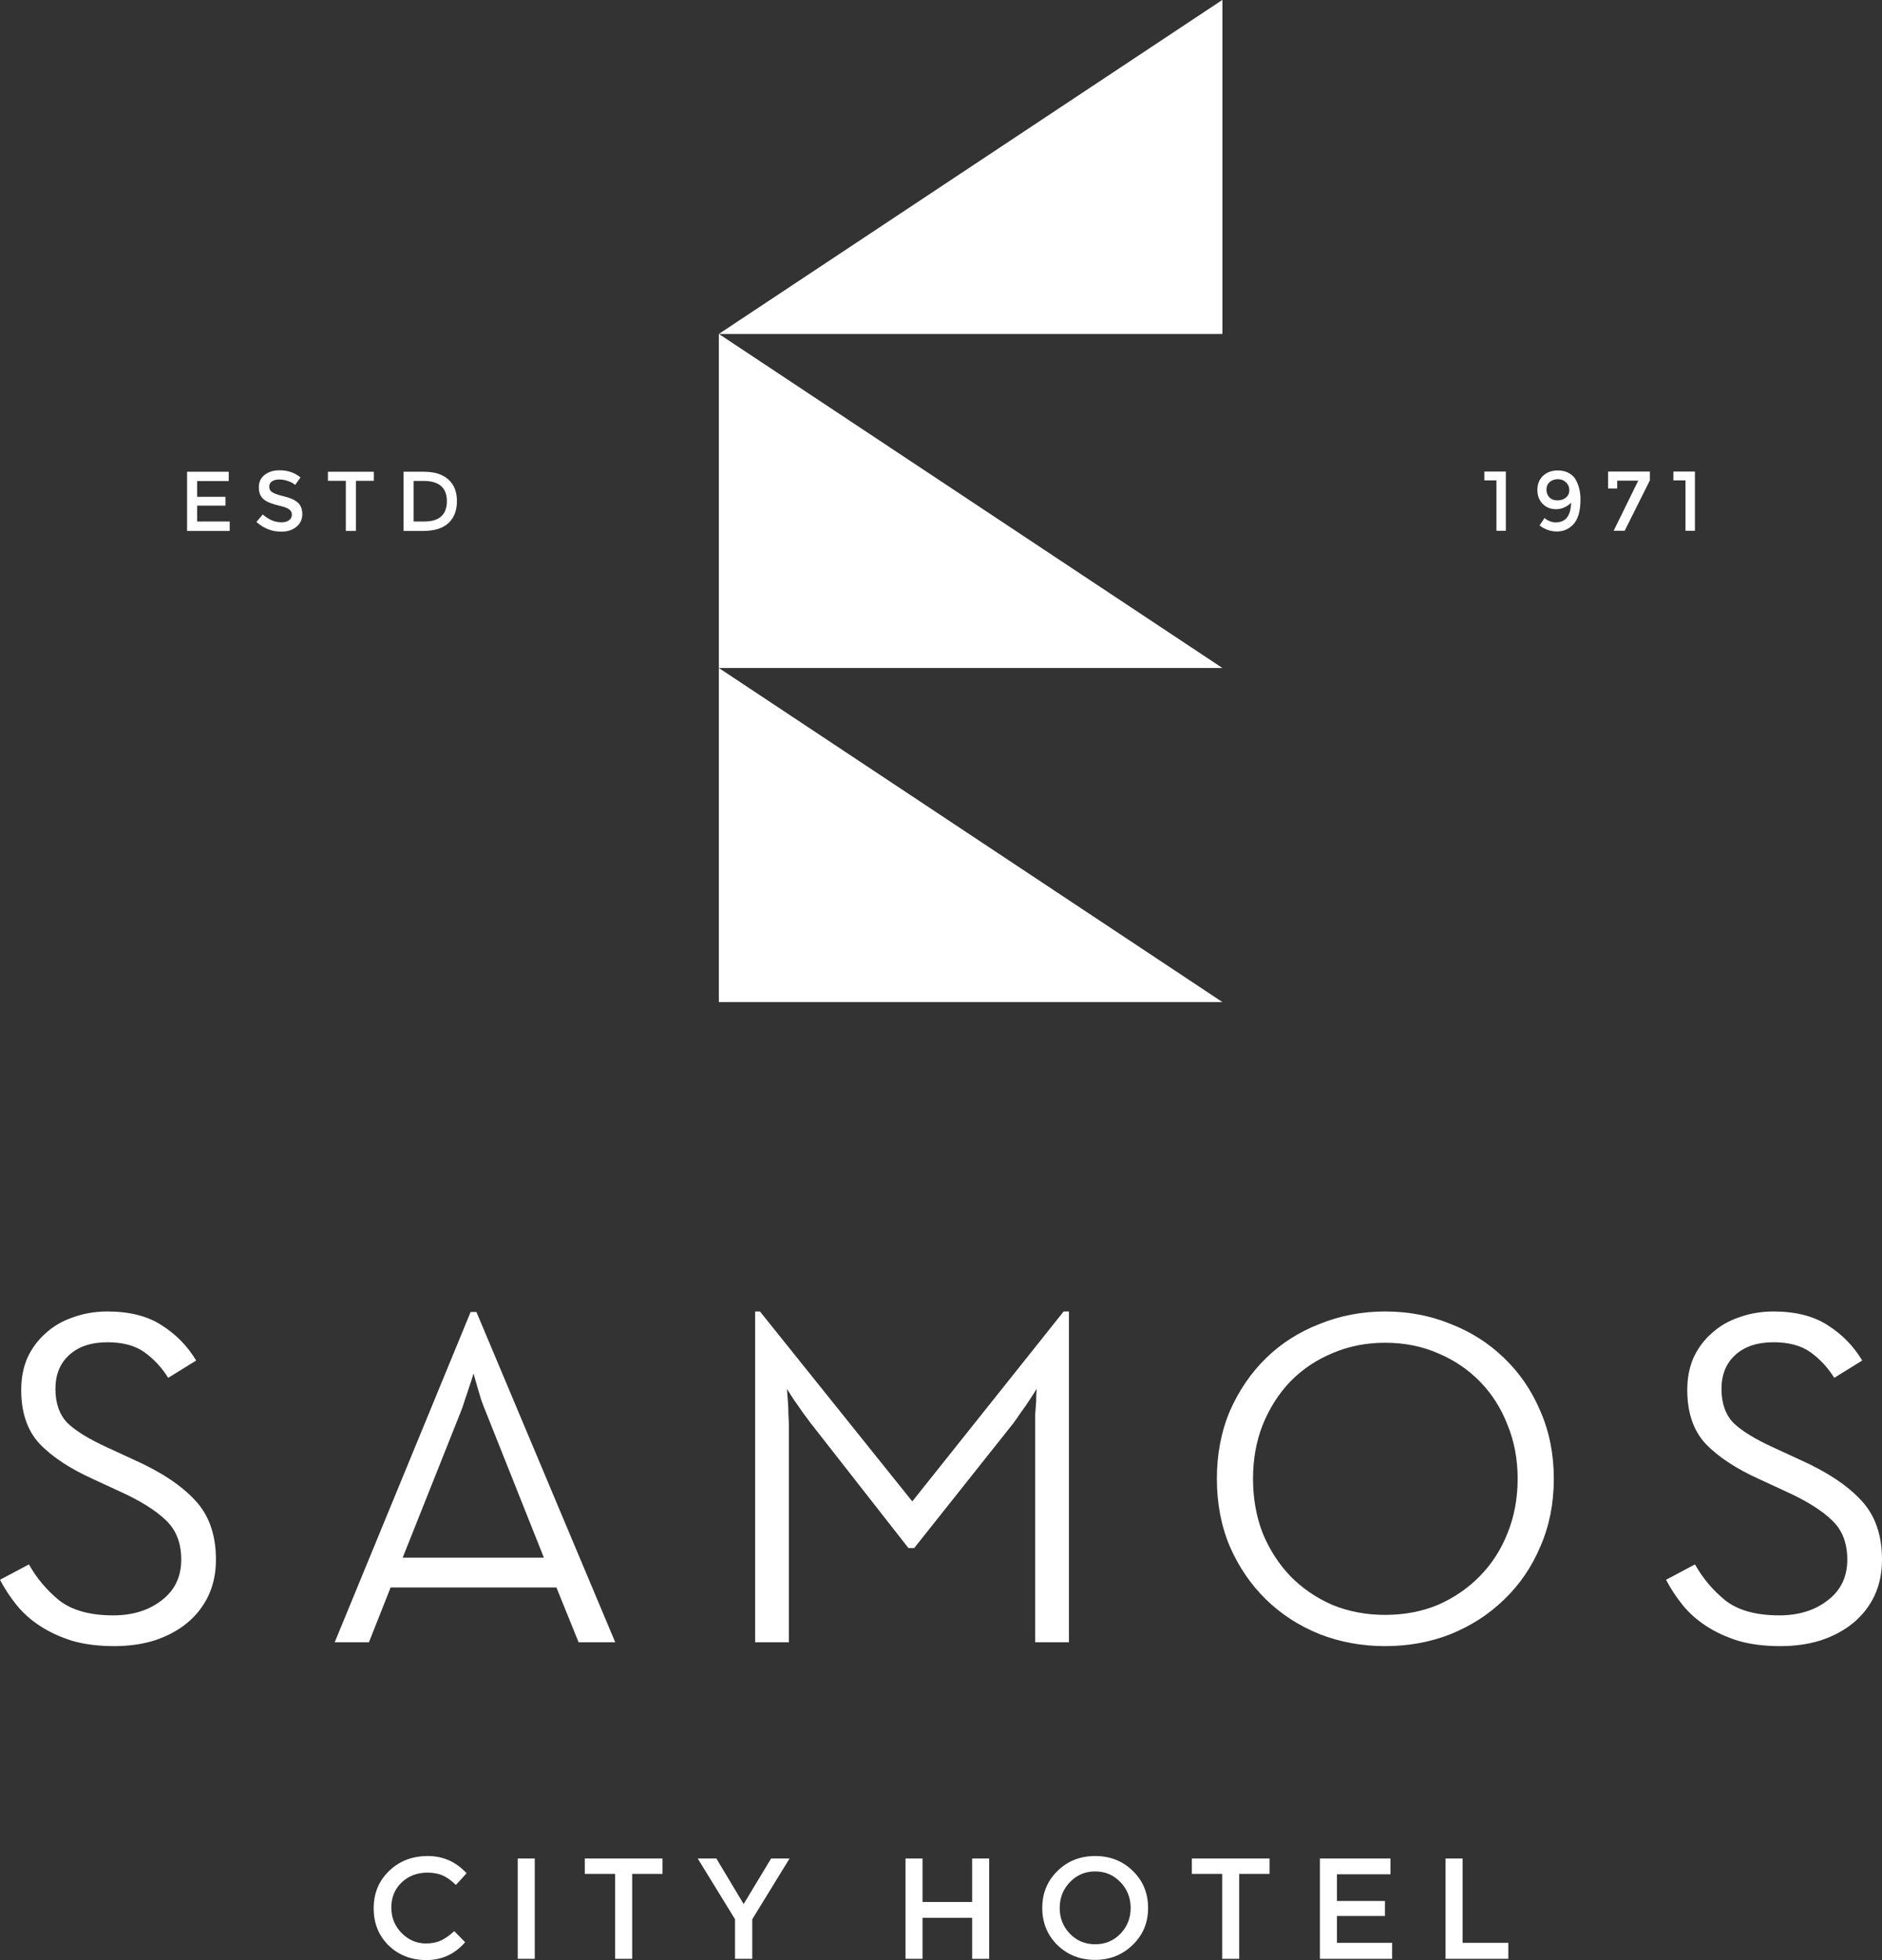 <svg xmlns="http://www.w3.org/2000/svg" width="97" height="101" viewBox="0 0 97 101" fill="none"><rect x="0" y="0" width="97" height="101" fill="#333333" stroke="none"/><path d="M11.789 24.308V24.788H10.16V25.599H11.62V26.055H10.16V26.872H11.839V27.359H9.642V24.308H11.789Z" fill="white"></path><path d="M13.877 25.075C13.877 25.204 13.925 25.298 14.021 25.356C14.117 25.427 14.321 25.5 14.633 25.575C14.961 25.654 15.2 25.762 15.35 25.899C15.504 26.036 15.581 26.234 15.581 26.492C15.581 26.762 15.479 26.98 15.275 27.147C15.076 27.313 14.813 27.396 14.489 27.396C14.019 27.396 13.595 27.23 13.216 26.897L13.541 26.511C13.857 26.781 14.177 26.916 14.502 26.916C14.664 26.916 14.795 26.881 14.895 26.81C14.995 26.735 15.044 26.639 15.044 26.523C15.044 26.407 14.999 26.315 14.907 26.248C14.82 26.182 14.662 26.122 14.433 26.067C14.038 25.976 13.763 25.868 13.609 25.743C13.43 25.606 13.341 25.396 13.341 25.113C13.341 24.838 13.441 24.624 13.64 24.47C13.84 24.312 14.096 24.233 14.408 24.233C14.828 24.233 15.188 24.356 15.487 24.601L15.213 24.988C15.121 24.905 14.999 24.838 14.845 24.788C14.691 24.734 14.539 24.707 14.389 24.707C14.235 24.707 14.111 24.74 14.015 24.807C13.923 24.869 13.877 24.959 13.877 25.075Z" fill="white"></path><path d="M18.343 24.776V27.359H17.825V24.776H16.901V24.308H19.267V24.776H18.343Z" fill="white"></path><path d="M21.847 24.308C22.392 24.308 22.813 24.441 23.108 24.707C23.403 24.969 23.551 25.34 23.551 25.818C23.551 26.305 23.405 26.683 23.114 26.953C22.823 27.224 22.388 27.359 21.81 27.359H20.799V24.308H21.847ZM21.829 24.782H21.317V26.872H21.885C22.259 26.872 22.544 26.785 22.74 26.61C22.935 26.431 23.033 26.171 23.033 25.83C23.033 25.131 22.632 24.782 21.829 24.782Z" fill="white"></path><path d="M37.05 17.208H63.004V-0.006L37.05 17.208Z" fill="white"></path><path d="M63.004 34.421H37.05V17.207L63.004 34.421Z" fill="white"></path><path d="M63.004 51.635H37.05V34.421L63.004 51.635Z" fill="white"></path><path d="M76.503 24.299H77.613V27.35H77.127V24.754H76.503V24.299Z" fill="white"></path><path d="M80.973 25.902C80.894 25.994 80.783 26.073 80.642 26.139C80.505 26.206 80.357 26.239 80.199 26.239C79.924 26.239 79.695 26.148 79.512 25.965C79.329 25.782 79.238 25.54 79.238 25.241C79.238 24.941 79.336 24.7 79.531 24.517C79.727 24.334 79.978 24.242 80.286 24.242C80.519 24.242 80.717 24.29 80.879 24.386C81.041 24.477 81.162 24.604 81.241 24.767C81.32 24.925 81.376 25.083 81.409 25.241C81.443 25.395 81.459 25.561 81.459 25.74C81.459 26.335 81.335 26.763 81.085 27.025C80.856 27.267 80.577 27.387 80.249 27.387C79.92 27.387 79.621 27.283 79.35 27.075L79.606 26.695C79.677 26.757 79.766 26.811 79.874 26.857C79.987 26.898 80.087 26.919 80.174 26.919C80.698 26.919 80.964 26.58 80.973 25.902ZM80.885 25.259C80.885 25.102 80.829 24.968 80.717 24.86C80.604 24.748 80.463 24.692 80.292 24.692C80.122 24.692 79.98 24.742 79.868 24.841C79.76 24.941 79.706 25.07 79.706 25.228C79.706 25.391 79.756 25.524 79.856 25.628C79.96 25.732 80.099 25.784 80.274 25.784C80.448 25.784 80.594 25.736 80.71 25.64C80.827 25.54 80.885 25.413 80.885 25.259Z" fill="white"></path><path d="M82.883 25.172V24.299H85.035V24.754L83.737 27.35H83.17L84.436 24.767H83.351V25.172H82.883Z" fill="white"></path><path d="M86.247 24.299H87.358V27.35H86.871V24.754H86.247V24.299Z" fill="white"></path><path d="M5.888 84.823C5.076 84.823 4.356 84.733 3.727 84.551C3.097 84.353 2.542 84.097 2.062 83.783C1.582 83.469 1.176 83.106 0.845 82.693C0.513 82.28 0.232 81.85 0 81.404L1.491 80.612C1.888 81.322 2.41 81.941 3.056 82.47C3.718 82.982 4.646 83.238 5.838 83.238C6.832 83.238 7.66 82.982 8.323 82.47C9.002 81.958 9.341 81.256 9.341 80.364C9.341 79.505 9.076 78.828 8.546 78.332C8.016 77.82 7.221 77.325 6.161 76.846L4.82 76.226C3.611 75.681 2.683 75.07 2.037 74.393C1.408 73.715 1.093 72.79 1.093 71.618C1.093 71.007 1.201 70.453 1.416 69.958C1.648 69.462 1.963 69.041 2.36 68.694C2.758 68.331 3.23 68.058 3.776 67.876C4.323 67.678 4.911 67.579 5.54 67.579C6.683 67.579 7.619 67.819 8.347 68.298C9.076 68.76 9.664 69.363 10.111 70.106L8.67 70.998C8.339 70.47 7.933 70.032 7.453 69.685C6.973 69.338 6.335 69.165 5.54 69.165C4.695 69.165 4.033 69.388 3.553 69.834C3.089 70.263 2.857 70.841 2.857 71.568C2.857 72.311 3.064 72.898 3.478 73.327C3.909 73.74 4.596 74.161 5.54 74.591L6.882 75.21C8.29 75.838 9.35 76.54 10.062 77.316C10.774 78.076 11.13 79.092 11.13 80.364C11.13 81.058 10.998 81.685 10.732 82.247C10.467 82.792 10.103 83.254 9.639 83.634C9.176 84.014 8.621 84.311 7.975 84.526C7.345 84.724 6.65 84.823 5.888 84.823Z" fill="white"></path><path d="M17.251 84.625L24.257 67.604H24.555L31.71 84.625H29.822L28.679 81.801H20.133L19.015 84.625H17.251ZM28.033 80.265L25.052 72.782C24.969 72.584 24.886 72.369 24.803 72.138C24.737 71.907 24.671 71.684 24.604 71.469C24.538 71.238 24.472 71.007 24.406 70.775C24.339 71.007 24.265 71.238 24.182 71.469C24.116 71.684 24.041 71.907 23.959 72.138C23.892 72.369 23.818 72.584 23.735 72.782L20.754 80.265H28.033Z" fill="white"></path><path d="M38.921 84.625V67.579H39.169L47.02 77.366L54.821 67.579H55.094V84.625H53.355V73.501C53.355 73.302 53.355 73.096 53.355 72.881C53.371 72.65 53.388 72.435 53.404 72.237C53.404 72.022 53.413 71.799 53.429 71.568C53.297 71.783 53.164 71.989 53.032 72.188C52.916 72.369 52.783 72.559 52.634 72.757C52.502 72.956 52.369 73.146 52.237 73.327L47.119 79.769H46.821L41.778 73.327C41.645 73.146 41.504 72.956 41.355 72.757C41.223 72.559 41.09 72.369 40.958 72.188C40.825 71.989 40.693 71.783 40.56 71.568C40.577 71.799 40.593 72.022 40.61 72.237C40.627 72.435 40.635 72.65 40.635 72.881C40.651 73.096 40.66 73.302 40.66 73.501V84.625H38.921Z" fill="white"></path><path d="M71.389 84.823C70.197 84.823 69.07 84.617 68.01 84.204C66.951 83.775 66.031 83.18 65.253 82.42C64.474 81.66 63.853 80.752 63.389 79.695C62.942 78.638 62.719 77.473 62.719 76.201C62.719 74.93 62.942 73.765 63.389 72.708C63.853 71.651 64.474 70.742 65.253 69.982C66.031 69.223 66.951 68.636 68.01 68.223C69.07 67.794 70.197 67.579 71.389 67.579C72.598 67.579 73.725 67.794 74.768 68.223C75.828 68.636 76.747 69.223 77.526 69.982C78.321 70.742 78.942 71.651 79.389 72.708C79.853 73.765 80.085 74.93 80.085 76.201C80.085 77.473 79.853 78.638 79.389 79.695C78.942 80.752 78.321 81.66 77.526 82.42C76.747 83.18 75.828 83.775 74.768 84.204C73.725 84.617 72.598 84.823 71.389 84.823ZM71.389 83.213C72.383 83.213 73.294 83.04 74.122 82.693C74.95 82.329 75.671 81.834 76.283 81.206C76.896 80.579 77.368 79.844 77.7 79.001C78.047 78.142 78.221 77.209 78.221 76.201C78.221 75.194 78.047 74.269 77.7 73.426C77.368 72.567 76.896 71.824 76.283 71.197C75.671 70.569 74.95 70.082 74.122 69.735C73.294 69.371 72.383 69.19 71.389 69.19C70.412 69.19 69.501 69.371 68.656 69.735C67.828 70.082 67.108 70.569 66.495 71.197C65.899 71.824 65.427 72.567 65.079 73.426C64.748 74.269 64.582 75.194 64.582 76.201C64.582 77.209 64.748 78.142 65.079 79.001C65.427 79.844 65.899 80.579 66.495 81.206C67.108 81.834 67.828 82.329 68.656 82.693C69.501 83.04 70.412 83.213 71.389 83.213Z" fill="white"></path><path d="M91.758 84.823C90.946 84.823 90.226 84.733 89.597 84.551C88.967 84.353 88.412 84.097 87.932 83.783C87.452 83.469 87.046 83.106 86.715 82.693C86.383 82.28 86.102 81.85 85.87 81.404L87.361 80.612C87.758 81.322 88.28 81.941 88.926 82.47C89.588 82.982 90.516 83.238 91.708 83.238C92.702 83.238 93.53 82.982 94.193 82.47C94.872 81.958 95.211 81.256 95.211 80.364C95.211 79.505 94.946 78.828 94.416 78.332C93.886 77.82 93.091 77.325 92.031 76.846L90.69 76.226C89.481 75.681 88.553 75.07 87.907 74.393C87.278 73.715 86.963 72.79 86.963 71.618C86.963 71.007 87.071 70.453 87.286 69.958C87.518 69.462 87.833 69.041 88.23 68.694C88.628 68.331 89.1 68.058 89.646 67.876C90.193 67.678 90.781 67.579 91.41 67.579C92.553 67.579 93.489 67.819 94.218 68.298C94.946 68.76 95.534 69.363 95.981 70.106L94.54 70.998C94.209 70.47 93.803 70.032 93.323 69.685C92.843 69.338 92.205 69.165 91.41 69.165C90.566 69.165 89.903 69.388 89.423 69.834C88.959 70.263 88.727 70.841 88.727 71.568C88.727 72.311 88.934 72.898 89.348 73.327C89.779 73.74 90.466 74.161 91.41 74.591L92.752 75.21C94.159 75.838 95.219 76.54 95.932 77.316C96.644 78.076 97 79.092 97 80.364C97 81.058 96.868 81.685 96.603 82.247C96.338 82.792 95.973 83.254 95.509 83.634C95.046 84.014 94.491 84.311 93.845 84.526C93.216 84.724 92.52 84.823 91.758 84.823Z" fill="white"></path><path d="M23.413 99.509L23.973 100.08C23.438 100.694 22.776 101 21.986 101C21.204 101 20.553 100.75 20.031 100.249C19.517 99.742 19.26 99.104 19.26 98.335C19.26 97.56 19.524 96.918 20.052 96.411C20.581 95.896 21.247 95.639 22.05 95.639C22.839 95.639 23.505 95.935 24.047 96.527L23.498 97.13C23.251 96.89 23.019 96.724 22.8 96.633C22.582 96.541 22.325 96.495 22.029 96.495C21.5 96.495 21.056 96.665 20.697 97.003C20.345 97.341 20.169 97.771 20.169 98.293C20.169 98.808 20.345 99.245 20.697 99.604C21.049 99.964 21.469 100.144 21.955 100.144C22.251 100.144 22.504 100.094 22.716 99.996C22.934 99.897 23.167 99.735 23.413 99.509Z" fill="white"></path><path d="M26.684 95.766H27.562V100.937H26.684V95.766Z" fill="white"></path><path d="M32.583 96.559V100.937H31.705V96.559H30.141V95.766H34.147V96.559H32.583Z" fill="white"></path><path d="M38.772 100.937H37.884V98.896L35.961 95.766H36.922L38.328 98.113L39.744 95.766H40.695L38.772 98.896V100.937Z" fill="white"></path><path d="M46.671 100.937V95.766H47.548V98.007H50.106V95.766H50.983V100.937H50.106V98.822H47.548V100.937H46.671Z" fill="white"></path><path d="M56.446 96.432C55.932 96.432 55.499 96.615 55.146 96.982C54.794 97.348 54.618 97.793 54.618 98.314C54.618 98.836 54.794 99.28 55.146 99.647C55.499 100.006 55.932 100.186 56.446 100.186C56.961 100.186 57.394 100.006 57.746 99.647C58.099 99.28 58.275 98.836 58.275 98.314C58.275 97.793 58.099 97.348 57.746 96.982C57.394 96.615 56.961 96.432 56.446 96.432ZM56.446 100.99C55.671 100.99 55.023 100.736 54.502 100.228C53.98 99.714 53.719 99.076 53.719 98.314C53.719 97.553 53.98 96.918 54.502 96.411C55.023 95.896 55.671 95.639 56.446 95.639C57.221 95.639 57.87 95.896 58.391 96.411C58.912 96.918 59.173 97.553 59.173 98.314C59.173 99.076 58.909 99.71 58.38 100.218C57.852 100.732 57.207 100.99 56.446 100.99Z" fill="white"></path><path d="M63.87 96.559V100.937H62.993V96.559H61.429V95.766H65.434V96.559H63.87Z" fill="white"></path><path d="M71.666 95.766V96.58H68.908V97.955H71.381V98.727H68.908V100.112H71.751V100.937H68.03V95.766H71.666Z" fill="white"></path><path d="M74.506 100.937V95.766H75.383V100.112H77.74V100.937H74.506Z" fill="white"></path></svg>